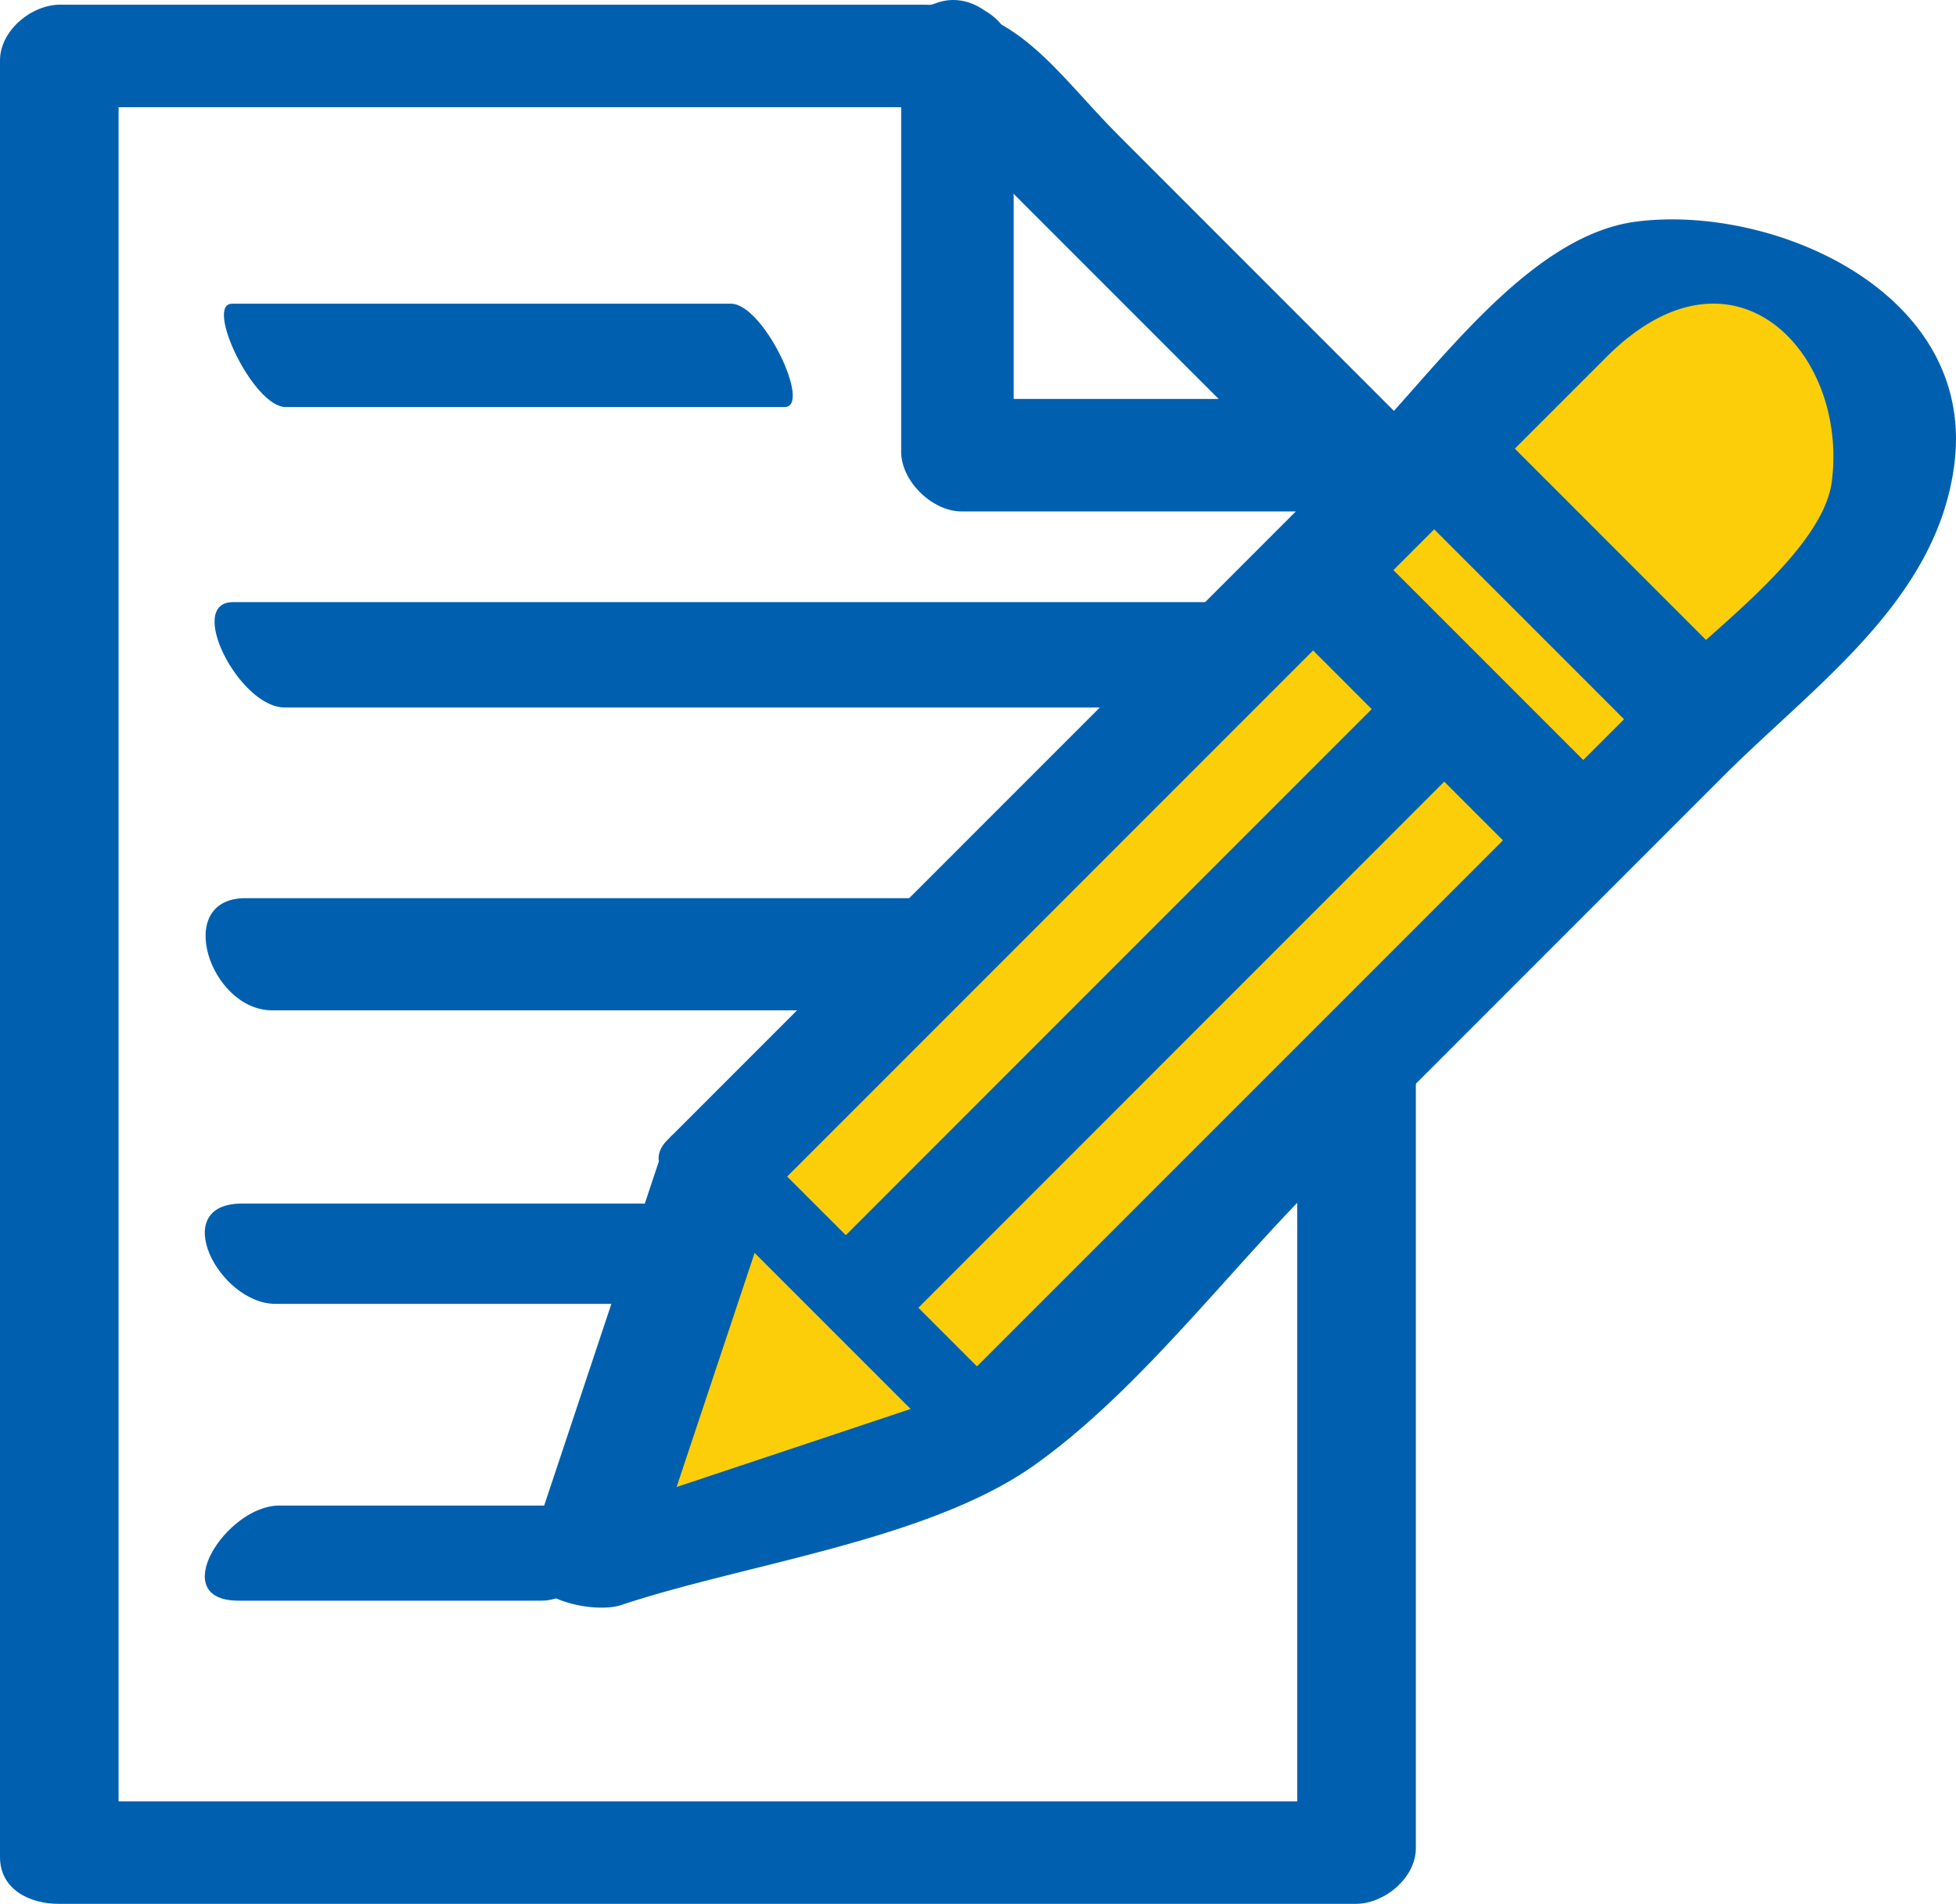 <svg xmlns="http://www.w3.org/2000/svg" viewBox="0 0 86.152 83.836"><path fill="#0060af" d="M11.993 44.491H41.61c3.183 0 1.577-4.94-1.185-4.94H10.81c-3.185 0-1.578 4.94 1.184 4.94m.543-13.336H55.34c2.088 0-.276-4.64-2.272-4.64H10.263c-2.088 0 .276 4.64 2.274 4.64m.045-13.231H34.56c1.212 0-.931-4.55-2.364-4.55H10.22c-1.213 0 .93 4.55 2.362 4.55m-.443 39.492h17.582c3.29 0 1.027-4.417-1.478-4.417h-17.58c-3.292 0-1.027 4.417 1.476 4.417m-1.628 13.07h13.333c2.318 0 5.013-4.187 1.778-4.187H12.29c-2.318 0-5.013 4.187-1.778 4.187"/><path fill="#0060af" d="m61.597 18.295-12.298-12.3C46.493 3.191 44.77.206 40.688.206H2.646C1.383.206 0 1.351 0 2.658v79.116c0 1.441 1.325 2.062 2.579 2.062h57.138c1.26 0 2.644-1.143 2.644-2.45V46.223c0-3.068-5.223-2.456-5.223.39v35.16l2.646-2.45H2.646l2.577 2.063V2.268L2.58 4.72h38.042c2.219 0 .67.462-.192-.4l5.177 5.178 12.296 12.298c1.996 1.997 5.969-1.227 3.695-3.501"/><path fill="#0060af" d="M39.692 2.31v17.582c0 1.3 1.37 2.629 2.662 2.629h17.58c2.313 0 2.953-2.6 1.436-4.117L43.79.823c-2.375-2.374-5.613.91-3.243 3.283l17.581 17.58 1.436-4.117H41.985l2.662 2.632V2.62c0-2.995-4.955-3.682-4.955-.309"/><path fill="#fcce0a" d="m31.752 51.287-5.9 17.702 17.7-5.9 31.475-31.471 6.137-6.138a8.008 8.008 0 0 0 0-11.332l-.473-.47a8.01 8.01 0 0 0-11.33 0l-6.136 6.134z"/><path fill="#0060af" d="m29.184 50.648-5.9 17.702c-.672 2.017 2.82 2.749 4.074 2.329 5.44-1.814 13.528-2.845 18.191-6.154 4.562-3.235 8.467-8.457 12.406-12.394l17.94-17.942c4.057-4.057 9.414-7.738 10.183-13.735.974-7.587-7.973-11.47-14.005-10.696-4.838.62-8.97 6.736-12.181 9.946l-30.5 30.501c-1.774 1.775 3.092 3.79 4.719 2.165L59.2 27.28l8.325-8.327 3.236-3.235c5.57-5.57 10.653-.208 9.92 5.49-.382 2.973-5.117 6.428-7.057 8.369A152666.53 152666.53 0 0 1 43.3 59.9l-1.547 1.55c-1.157 1.154.987-.283-.468.202-5.646 1.884-11.292 3.766-16.94 5.646l4.074 2.33 5.9-17.702c.76-2.28-4.356-3.614-5.134-1.279"/><path fill="#0060af" d="m61 21.14 11.802 11.802c1.535 1.537 6.195-.906 4.449-2.653L65.449 18.485c-1.535-1.534-6.193.909-4.449 2.655m-5.334 5.335c3.933 3.933 7.867 7.869 11.802 11.8 1.365 1.37 6.024-1.05 4.438-2.637L60.104 23.836c-1.367-1.367-6.024 1.053-4.438 2.639M31.484 53.42l10.328 10.328c.631.631 2.01 1.513 2.705.439.66-1.022-.068-2.602-.822-3.355a57004.868 57004.868 0 0 0-10.327-10.326c-.632-.633-2.01-1.515-2.706-.44-.658 1.02.07 2.6.822 3.354"/><path fill="#0060af" d="M60.405 31.238 36.772 54.874c-2.432 2.433 1.145 5.246 3.398 2.995l23.632-23.638c2.433-2.432-1.145-5.245-3.397-2.993"/></svg>